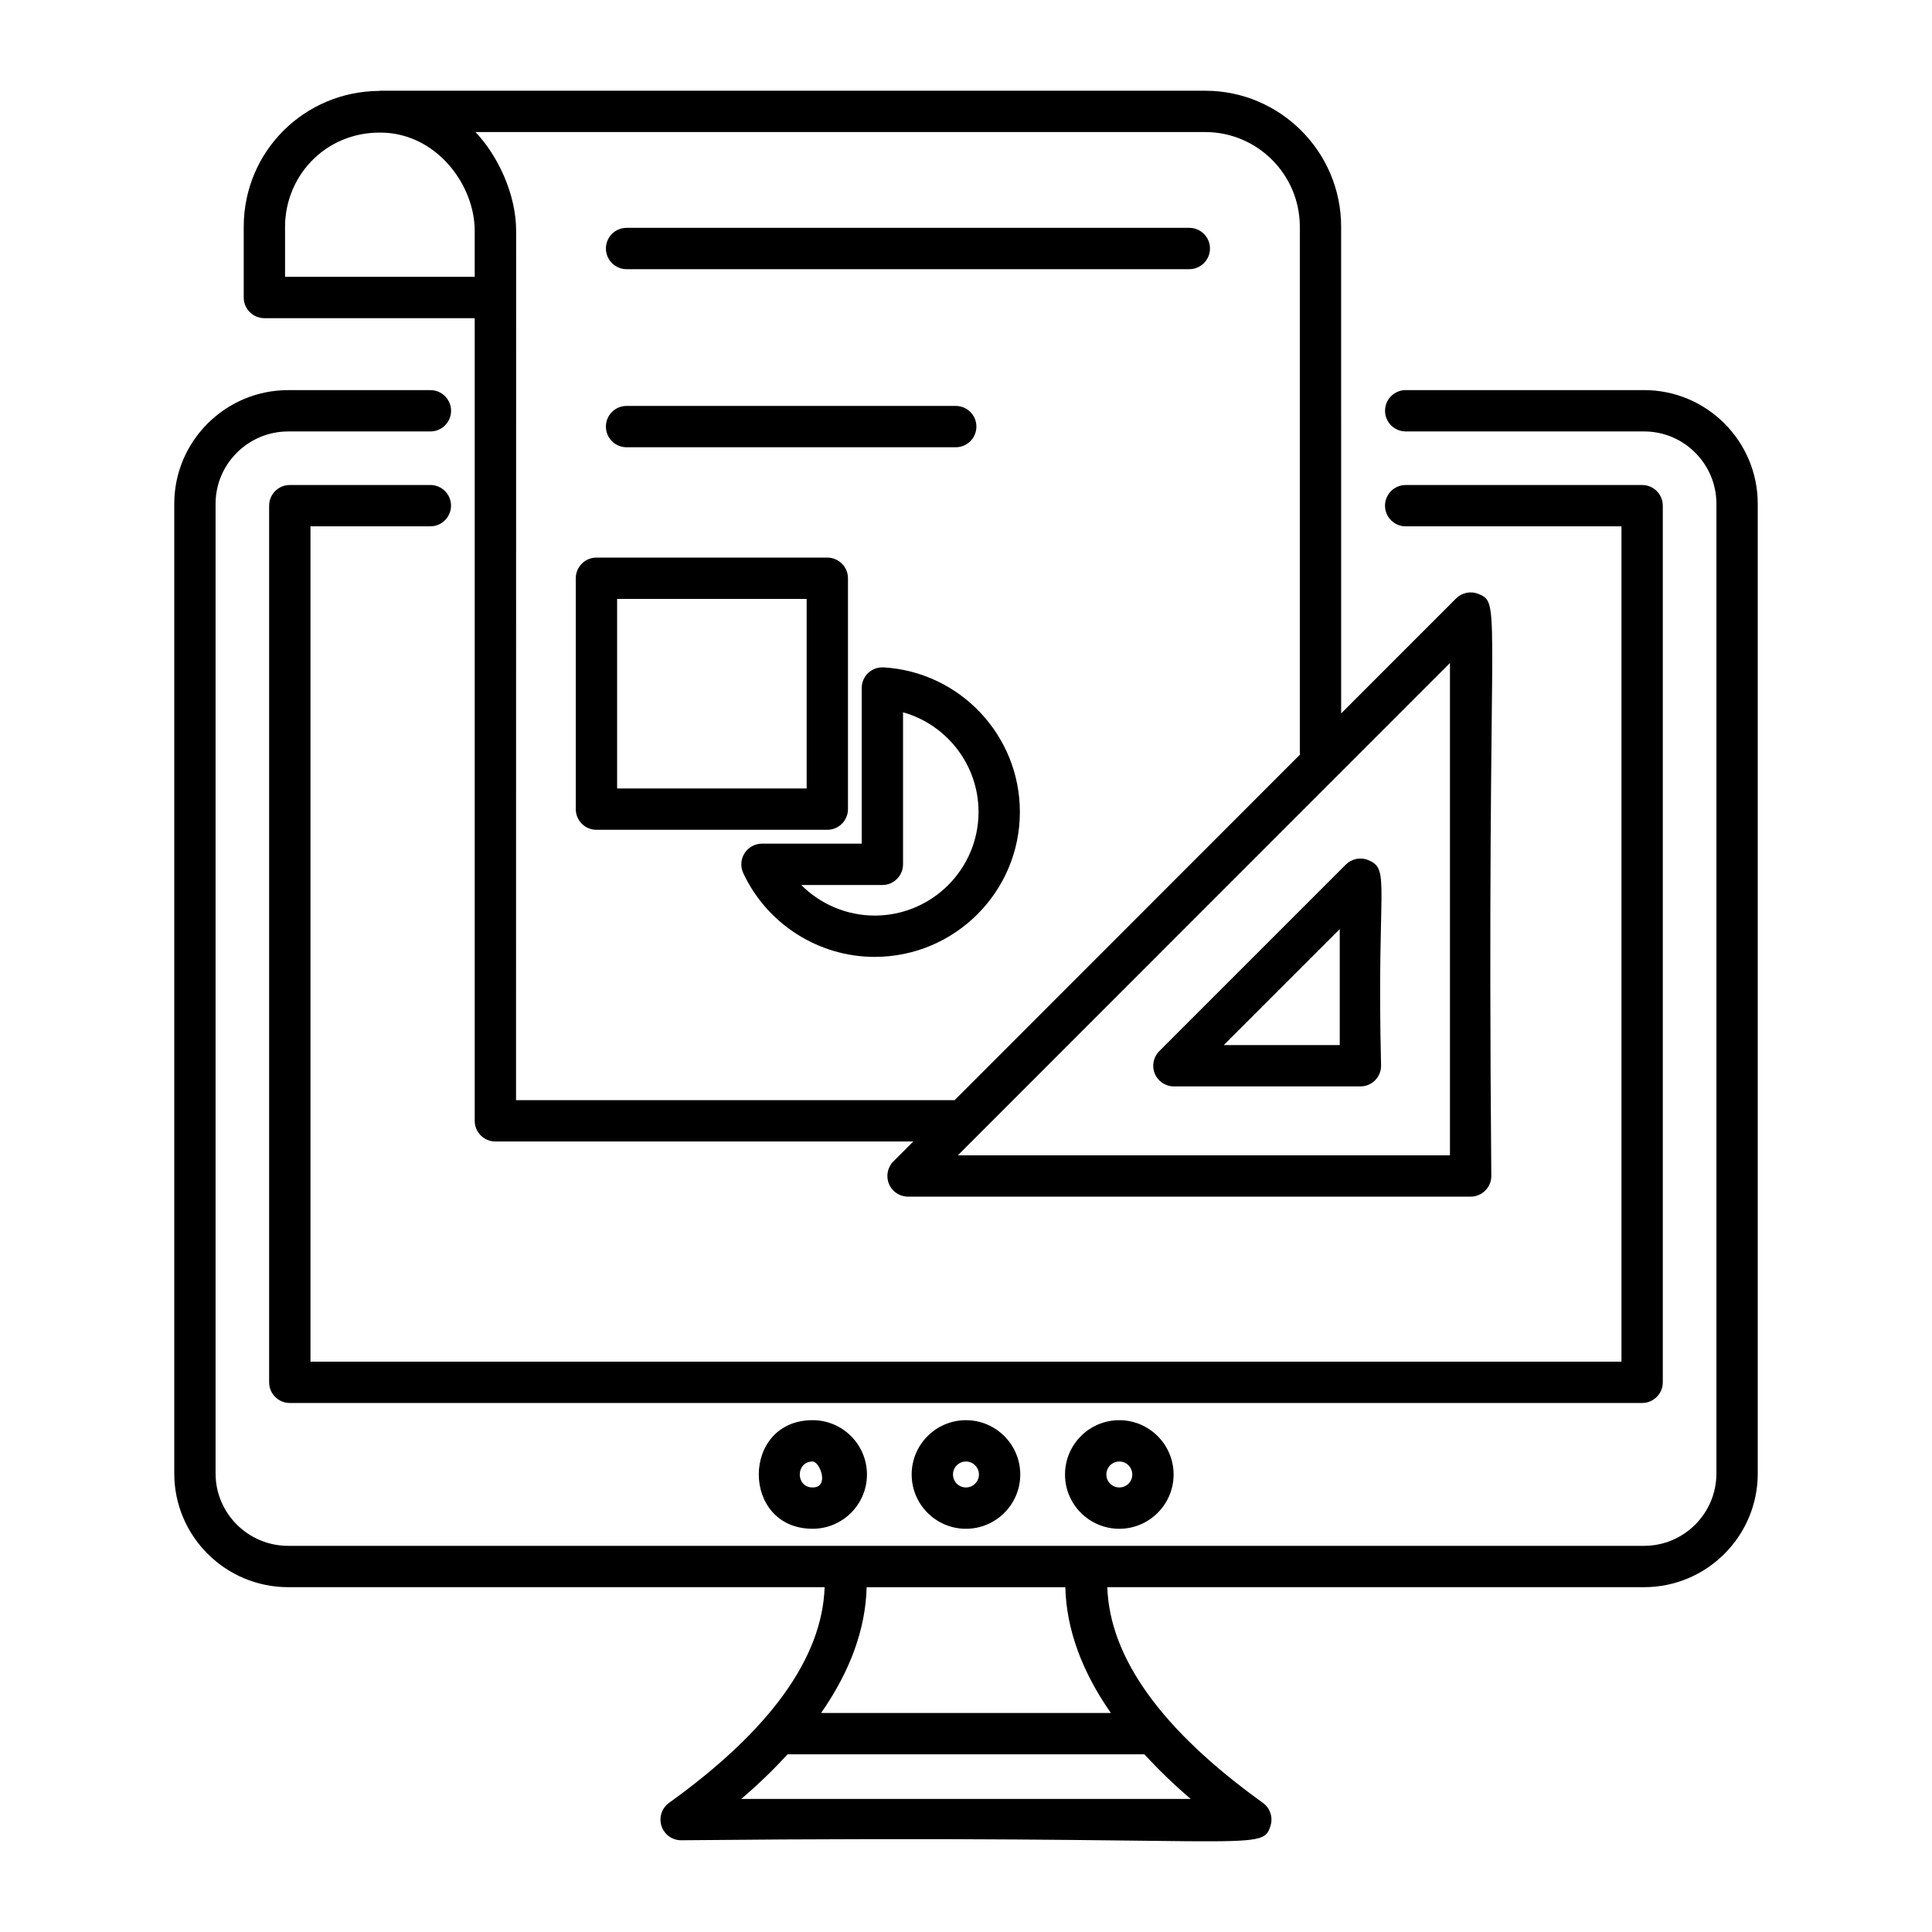 <?xml version="1.0" encoding="UTF-8"?>
<!-- Uploaded to: SVG Repo, www.svgrepo.com, Generator: SVG Repo Mixer Tools -->
<svg fill="#000000" width="800px" height="800px" version="1.1" viewBox="144 144 512 512" xmlns="http://www.w3.org/2000/svg">
 <g>
  <path d="m609.82 534.49v-256.98c0-16.613-13.512-30.129-30.125-30.129h-63.168c-3.023 0-5.477 2.453-5.477 5.477 0 3.023 2.453 5.477 5.477 5.477h63.168c10.574 0 19.172 8.602 19.172 19.176v256.98c0 10.574-8.598 19.172-19.172 19.172l-359.31 0.004c-10.617 0-19.254-8.598-19.254-19.172v-256.98c0-10.574 8.637-19.176 19.254-19.176h37.676c3.023 0 5.477-2.453 5.477-5.477 0-3.023-2.453-5.477-5.477-5.477h-37.676c-16.656 0-30.203 13.516-30.203 30.129v256.98c0 16.613 13.547 30.125 30.203 30.125h142.15c-0.633 18.66-14.359 37.855-41.219 57.145-1.934 1.391-2.746 3.863-2.019 6.125 0.727 2.266 2.832 3.801 5.211 3.801 152.34-1.504 153.85 3.461 156.18-3.801 0.727-2.262-0.086-4.734-2.019-6.125-26.867-19.289-40.594-38.48-41.223-57.145h142.25c16.617 0 30.129-13.512 30.129-30.125zm-183.5 30.141c0.285 11.172 4.387 22.301 12.066 33.328h-76.785c7.676-11.027 11.777-22.156 12.07-33.328zm-85.879 56.102c4.609-3.922 8.637-7.867 12.293-11.824h94.523c3.656 3.957 7.684 7.902 12.293 11.824z"/>
  <path d="m584.66 510.34v-232.33c0-3.023-2.453-5.477-5.477-5.477h-62.664c-3.023 0-5.477 2.453-5.477 5.477 0 3.023 2.453 5.477 5.477 5.477h57.188v221.37l-347.43 0.004v-221.38h31.773c3.023 0 5.477-2.453 5.477-5.477 0-3.023-2.453-5.477-5.477-5.477l-37.25 0.004c-3.023 0-5.477 2.453-5.477 5.477v232.32c0 3.023 2.453 5.477 5.477 5.477h358.38c3.027-0.004 5.481-2.453 5.481-5.477z"/>
  <path d="m359.35 549.14c7.941 0 14.402-6.453 14.402-14.383 0-7.938-6.461-14.395-14.402-14.395-19.031 0-19.008 28.777 0 28.777zm0-10.949c-4.539 0-4.531-6.875 0-6.875 1.902 0 4.578 6.875 0 6.875z"/>
  <path d="m385.6 534.76c0 7.93 6.453 14.383 14.383 14.383 7.938 0 14.395-6.453 14.395-14.383 0-7.938-6.461-14.395-14.395-14.395-7.93-0.004-14.383 6.457-14.383 14.395zm17.828 0c0 1.891-1.547 3.43-3.445 3.43-1.891 0-3.43-1.539-3.43-3.43 0-1.898 1.539-3.445 3.43-3.445 1.898 0 3.445 1.547 3.445 3.445z"/>
  <path d="m426.24 534.76c0 7.93 6.445 14.383 14.375 14.383 7.941 0 14.402-6.453 14.402-14.383 0-7.938-6.461-14.395-14.402-14.395-7.93-0.004-14.375 6.457-14.375 14.395zm17.828 0c0 1.926-1.52 3.43-3.449 3.43-1.891 0-3.422-1.539-3.422-3.43 0-1.898 1.531-3.445 3.422-3.445 1.898 0 3.449 1.547 3.449 3.445z"/>
  <path d="m463.38 168.04h-218.64c-0.086 0-0.16 0.047-0.246 0.051-19.789 0.125-35.906 15.953-35.906 36.059v18.691c0 3.023 2.453 5.477 5.477 5.477h55.738v212.71c0 3.023 2.453 5.477 5.477 5.477h110.75l-5.266 5.269c-1.57 1.57-2.031 3.922-1.184 5.969 0.84 2.047 2.84 3.379 5.055 3.379h149.1c3.023 0 5.477-2.453 5.477-5.477-1.32-152.1 3.074-151.55-3.379-154.23-2.047-0.855-4.398-0.383-5.969 1.188l-30.445 30.461-0.004-128.98c0-19.871-16.164-36.039-36.035-36.039zm-243.84 49.324v-13.219c0-14.07 11.555-26.027 27.031-24.938 13.75 1.066 23.23 14.137 23.23 25.961v12.191zm61.215 218.19c0-14.137-0.008 66 0.027-230.36 0-9.879-4.988-20.137-10.781-26.199h193.38c13.832 0 25.086 11.254 25.086 25.09v139.4c0 0.16 0.078 0.293 0.09 0.449l-91.578 91.621zm247.5 14.617h-130.41c42.66-42.68 68.805-68.836 130.41-130.47z"/>
  <path d="m459.18 204.38h-149.13c-3.023 0-5.477 2.453-5.477 5.477 0 3.023 2.453 5.477 5.477 5.477h149.13c3.023 0 5.477-2.453 5.477-5.477 0-3.023-2.453-5.477-5.477-5.477z"/>
  <path d="m397.28 262.53c3.023 0 5.477-2.453 5.477-5.477 0-3.023-2.453-5.477-5.477-5.477h-87.234c-3.023 0-5.477 2.453-5.477 5.477 0 3.023 2.453 5.477 5.477 5.477z"/>
  <path d="m450.03 428.53c0.848 2.047 2.844 3.379 5.062 3.379h49.43c3.023 0 5.477-2.453 5.477-5.477-1.195-48.129 2.609-52.008-3.379-54.492-2.039-0.852-4.406-0.379-5.969 1.188l-49.43 49.434c-1.566 1.566-2.031 3.922-1.191 5.969zm49.016-38.305v30.73h-30.73z"/>
  <path d="m368.72 358.43v-61.184c0-3.023-2.453-5.477-5.477-5.477h-61.18c-3.023 0-5.477 2.453-5.477 5.477v61.184c0 3.023 2.453 5.477 5.477 5.477h61.18c3.023 0 5.477-2.453 5.477-5.477zm-10.949-5.477h-50.227v-50.23h50.227z"/>
  <path d="m378.17 320.86c-1.547-0.059-2.988 0.449-4.086 1.48-1.098 1.035-1.719 2.477-1.719 3.984v41.254h-26.434c-1.867 0-3.609 0.957-4.613 2.531-1.004 1.574-1.141 3.555-0.355 5.25 6.273 13.496 19.945 22.227 34.832 22.227 21.219 0 38.484-17.227 38.484-38.406 0-20.281-15.867-37.117-36.109-38.32zm-2.375 65.777c-7.402 0-14.383-3.016-19.461-8.105h21.504c3.023 0 5.477-2.453 5.477-5.477v-40.289c11.586 3.262 20.008 13.922 20.008 26.418 0.004 15.137-12.348 27.453-27.527 27.453z"/>
 </g>
</svg>